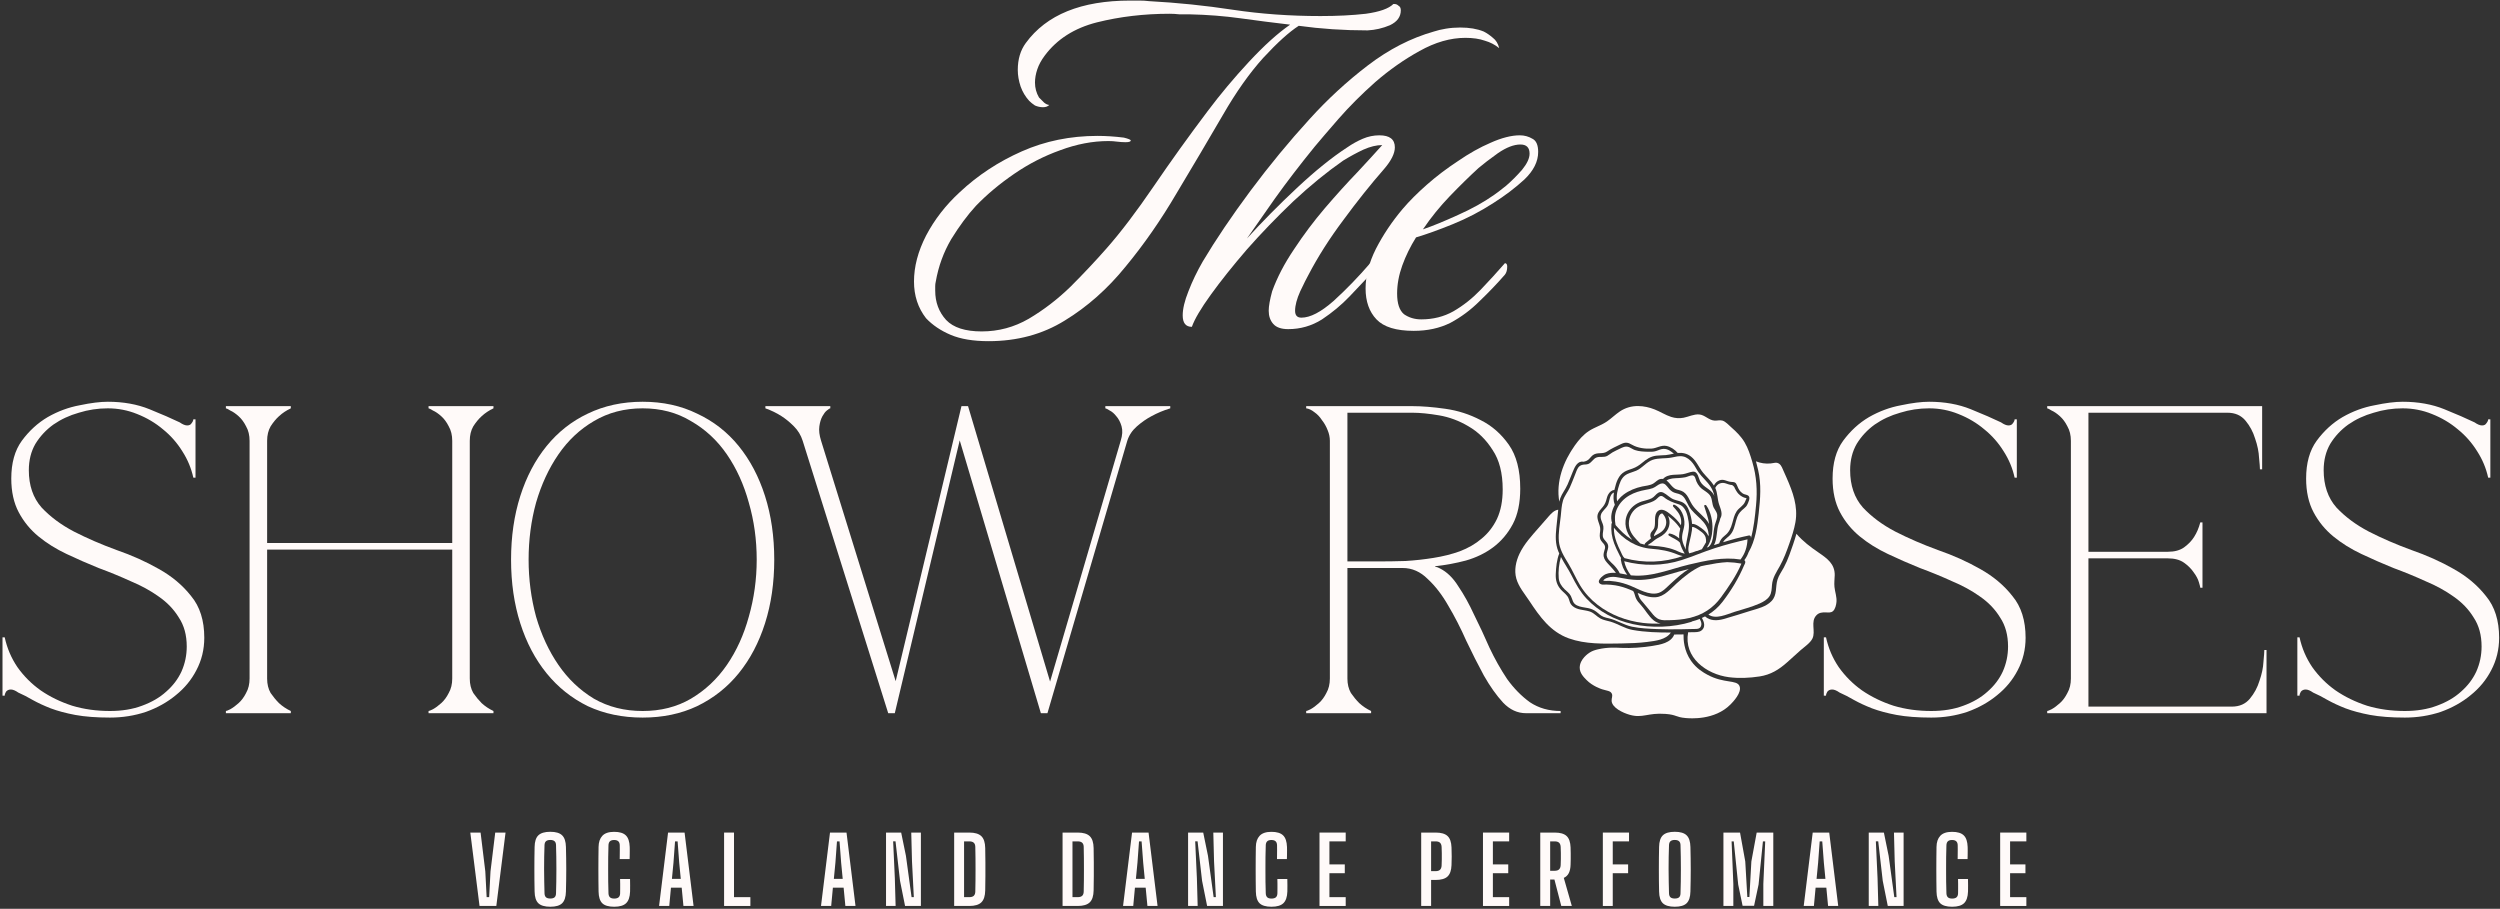 <?xml version="1.0" encoding="UTF-8"?> <svg xmlns="http://www.w3.org/2000/svg" width="872" height="317" viewBox="0 0 872 317" fill="none"><rect x="0" y="0" width="872" height="317" fill="#333333" stroke="none"/> <path d="M167.261 316L164.045 290.4H167.629L169.277 303.952L169.741 312.928H170.621L171.085 303.952L172.733 290.4H176.333L173.117 316H167.261Z" fill="#FFFAF9"></path> <path d="M191.942 316.272C190.022 316.272 188.635 315.867 187.782 315.056C186.939 314.235 186.502 312.875 186.47 310.976C186.438 309.696 186.416 308.405 186.406 307.104C186.395 305.803 186.39 304.501 186.39 303.2C186.39 301.888 186.395 300.587 186.406 299.296C186.416 297.995 186.438 296.699 186.47 295.408C186.502 293.52 186.939 292.171 187.782 291.36C188.635 290.539 190.022 290.128 191.942 290.128C193.862 290.128 195.238 290.539 196.07 291.36C196.912 292.171 197.355 293.52 197.398 295.408C197.44 296.709 197.467 298.011 197.478 299.312C197.499 300.613 197.51 301.915 197.51 303.216C197.51 304.517 197.499 305.819 197.478 307.12C197.467 308.411 197.44 309.696 197.398 310.976C197.355 312.875 196.912 314.235 196.07 315.056C195.238 315.867 193.862 316.272 191.942 316.272ZM191.942 313.408C192.624 313.408 193.126 313.264 193.446 312.976C193.766 312.677 193.931 312.213 193.942 311.584C193.995 310.261 194.027 308.891 194.038 307.472C194.059 306.043 194.07 304.603 194.07 303.152C194.07 301.701 194.059 300.272 194.038 298.864C194.016 297.456 193.984 296.101 193.942 294.8C193.931 294.171 193.76 293.712 193.43 293.424C193.11 293.125 192.614 292.976 191.942 292.976C191.27 292.976 190.768 293.125 190.438 293.424C190.118 293.712 189.947 294.171 189.926 294.8C189.883 296.101 189.846 297.456 189.814 298.864C189.792 300.272 189.782 301.701 189.782 303.152C189.792 304.603 189.808 306.043 189.83 307.472C189.851 308.891 189.883 310.261 189.926 311.584C189.947 312.213 190.118 312.677 190.438 312.976C190.768 313.264 191.27 313.408 191.942 313.408Z" fill="#FFFAF9"></path> <path d="M214.221 316.272C212.28 316.272 210.893 315.861 210.061 315.04C209.24 314.219 208.813 312.859 208.781 310.96C208.76 309.765 208.744 308.512 208.733 307.2C208.723 305.888 208.717 304.555 208.717 303.2C208.717 301.845 208.723 300.512 208.733 299.2C208.744 297.877 208.76 296.613 208.781 295.408C208.803 293.744 209.24 292.453 210.093 291.536C210.947 290.608 212.317 290.144 214.205 290.144C216.083 290.144 217.443 290.555 218.285 291.376C219.128 292.187 219.581 293.541 219.645 295.44C219.656 295.813 219.661 296.261 219.661 296.784C219.661 297.296 219.656 297.808 219.645 298.32C219.635 298.821 219.624 299.264 219.613 299.648H216.157C216.168 299.179 216.173 298.661 216.173 298.096C216.184 297.531 216.189 296.965 216.189 296.4C216.189 295.824 216.184 295.301 216.173 294.832C216.163 294.203 215.992 293.739 215.661 293.44C215.341 293.141 214.856 292.992 214.205 292.992C213.555 292.992 213.069 293.141 212.749 293.44C212.429 293.739 212.259 294.203 212.237 294.832C212.195 296.187 212.163 297.568 212.141 298.976C212.131 300.373 212.125 301.781 212.125 303.2C212.125 304.619 212.131 306.032 212.141 307.44C212.163 308.848 212.195 310.224 212.237 311.568C212.259 312.197 212.429 312.667 212.749 312.976C213.08 313.275 213.571 313.424 214.221 313.424C214.915 313.424 215.432 313.275 215.773 312.976C216.115 312.667 216.291 312.197 216.301 311.568C216.312 311.088 216.317 310.555 216.317 309.968C216.328 309.371 216.328 308.779 216.317 308.192C216.307 307.605 216.296 307.072 216.285 306.592H219.757C219.779 307.296 219.789 308.027 219.789 308.784C219.8 309.531 219.795 310.256 219.773 310.96C219.709 312.859 219.245 314.219 218.381 315.04C217.528 315.861 216.141 316.272 214.221 316.272Z" fill="#FFFAF9"></path> <path d="M229.886 316L233.022 290.4H238.782L241.918 316H238.382L237.774 309.616H234.03L233.438 316H229.886ZM234.366 306.544H237.454L236.91 300.912L236.35 293.472H235.454L234.91 300.912L234.366 306.544Z" fill="#FFFAF9"></path> <path d="M252.564 316V290.4H256.02V312.928H261.732V316H252.564Z" fill="#FFFAF9"></path> <path d="M286.368 316L289.504 290.4H295.264L298.4 316H294.864L294.256 309.616H290.512L289.92 316H286.368ZM290.848 306.544H293.936L293.392 300.912L292.832 293.472H291.936L291.392 300.912L290.848 306.544Z" fill="#FFFAF9"></path> <path d="M309.047 316V290.4H314.327L315.991 298.528L317.959 312.928H318.743L318.103 300.416L317.847 290.4H321.207V316H315.687L313.927 307.216L312.359 293.456H311.527L312.119 306.304L312.391 316H309.047Z" fill="#FFFAF9"></path> <path d="M332.812 316V290.4H338.108C340.038 290.4 341.436 290.821 342.3 291.664C343.164 292.496 343.612 293.877 343.644 295.808C343.676 297.568 343.697 299.237 343.708 300.816C343.718 302.395 343.718 303.979 343.708 305.568C343.697 307.147 343.676 308.816 343.644 310.576C343.612 312.507 343.164 313.893 342.3 314.736C341.436 315.579 340.033 316 338.092 316H332.812ZM336.268 312.928H338.092C338.796 312.928 339.318 312.768 339.66 312.448C340.001 312.117 340.177 311.621 340.188 310.96C340.22 309.659 340.241 308.363 340.252 307.072C340.262 305.771 340.268 304.475 340.268 303.184C340.268 301.893 340.262 300.603 340.252 299.312C340.241 298.011 340.22 296.709 340.188 295.408C340.177 294.757 340.001 294.272 339.66 293.952C339.318 293.632 338.801 293.472 338.108 293.472H336.268V312.928Z" fill="#FFFAF9"></path> <path d="M370.623 316V290.4H375.919C377.85 290.4 379.247 290.821 380.111 291.664C380.975 292.496 381.423 293.877 381.455 295.808C381.487 297.568 381.508 299.237 381.519 300.816C381.53 302.395 381.53 303.979 381.519 305.568C381.508 307.147 381.487 308.816 381.455 310.576C381.423 312.507 380.975 313.893 380.111 314.736C379.247 315.579 377.844 316 375.903 316H370.623ZM374.079 312.928H375.903C376.607 312.928 377.13 312.768 377.471 312.448C377.812 312.117 377.988 311.621 377.999 310.96C378.031 309.659 378.052 308.363 378.063 307.072C378.074 305.771 378.079 304.475 378.079 303.184C378.079 301.893 378.074 300.603 378.063 299.312C378.052 298.011 378.031 296.709 377.999 295.408C377.988 294.757 377.812 294.272 377.471 293.952C377.13 293.632 376.612 293.472 375.919 293.472H374.079V312.928Z" fill="#FFFAF9"></path> <path d="M391.724 316L394.86 290.4H400.62L403.756 316H400.22L399.612 309.616H395.868L395.276 316H391.724ZM396.204 306.544H399.292L398.748 300.912L398.188 293.472H397.292L396.748 300.912L396.204 306.544Z" fill="#FFFAF9"></path> <path d="M414.403 316V290.4H419.683L421.347 298.528L423.315 312.928H424.099L423.459 300.416L423.203 290.4H426.563V316H421.043L419.283 307.216L417.715 293.456H416.883L417.475 306.304L417.747 316H414.403Z" fill="#FFFAF9"></path> <path d="M443.48 316.272C441.539 316.272 440.152 315.861 439.32 315.04C438.499 314.219 438.072 312.859 438.04 310.96C438.019 309.765 438.003 308.512 437.992 307.2C437.981 305.888 437.976 304.555 437.976 303.2C437.976 301.845 437.981 300.512 437.992 299.2C438.003 297.877 438.019 296.613 438.04 295.408C438.061 293.744 438.499 292.453 439.352 291.536C440.205 290.608 441.576 290.144 443.464 290.144C445.341 290.144 446.701 290.555 447.544 291.376C448.387 292.187 448.84 293.541 448.904 295.44C448.915 295.813 448.92 296.261 448.92 296.784C448.92 297.296 448.915 297.808 448.904 298.32C448.893 298.821 448.883 299.264 448.872 299.648H445.416C445.427 299.179 445.432 298.661 445.432 298.096C445.443 297.531 445.448 296.965 445.448 296.4C445.448 295.824 445.443 295.301 445.432 294.832C445.421 294.203 445.251 293.739 444.92 293.44C444.6 293.141 444.115 292.992 443.464 292.992C442.813 292.992 442.328 293.141 442.008 293.44C441.688 293.739 441.517 294.203 441.496 294.832C441.453 296.187 441.421 297.568 441.4 298.976C441.389 300.373 441.384 301.781 441.384 303.2C441.384 304.619 441.389 306.032 441.4 307.44C441.421 308.848 441.453 310.224 441.496 311.568C441.517 312.197 441.688 312.667 442.008 312.976C442.339 313.275 442.829 313.424 443.48 313.424C444.173 313.424 444.691 313.275 445.032 312.976C445.373 312.667 445.549 312.197 445.56 311.568C445.571 311.088 445.576 310.555 445.576 309.968C445.587 309.371 445.587 308.779 445.576 308.192C445.565 307.605 445.555 307.072 445.544 306.592H449.016C449.037 307.296 449.048 308.027 449.048 308.784C449.059 309.531 449.053 310.256 449.032 310.96C448.968 312.859 448.504 314.219 447.64 315.04C446.787 315.861 445.4 316.272 443.48 316.272Z" fill="#FFFAF9"></path> <path d="M460.245 316V290.4H469.381V293.472H463.701V301.504H469.061V304.576H463.701V312.928H469.381V316H460.245Z" fill="#FFFAF9"></path> <path d="M495.713 316V290.4H500.753C502.662 290.4 504.044 290.8 504.897 291.6C505.761 292.4 506.225 293.728 506.289 295.584C506.332 296.747 506.353 297.803 506.353 298.752C506.353 299.701 506.332 300.699 506.289 301.744C506.225 303.589 505.761 304.917 504.897 305.728C504.044 306.528 502.657 306.928 500.737 306.928H499.169V316H495.713ZM499.169 303.856H500.737C501.43 303.856 501.942 303.696 502.273 303.376C502.614 303.045 502.801 302.56 502.833 301.92C502.865 301.237 502.886 300.523 502.897 299.776C502.908 299.029 502.908 298.288 502.897 297.552C502.886 296.805 502.865 296.091 502.833 295.408C502.801 294.757 502.62 294.272 502.289 293.952C501.958 293.632 501.446 293.472 500.753 293.472H499.169V303.856Z" fill="#FFFAF9"></path> <path d="M517.259 316V290.4H526.395V293.472H520.715V301.504H526.075V304.576H520.715V312.928H526.395V316H517.259Z" fill="#FFFAF9"></path> <path d="M537.243 316V290.4H542.283C544.192 290.4 545.574 290.8 546.427 291.6C547.291 292.4 547.755 293.728 547.819 295.584C547.851 296.363 547.867 297.077 547.867 297.728C547.878 298.368 547.878 299.003 547.867 299.632C547.867 300.251 547.851 300.907 547.819 301.6C547.787 302.805 547.579 303.787 547.195 304.544C546.822 305.291 546.24 305.845 545.451 306.208L548.251 316H544.571L542.187 306.784H540.699V316H537.243ZM540.699 303.728H542.267C542.96 303.728 543.472 303.568 543.803 303.248C544.144 302.917 544.331 302.427 544.363 301.776C544.395 301.093 544.416 300.395 544.427 299.68C544.438 298.955 544.438 298.235 544.427 297.52C544.416 296.795 544.395 296.091 544.363 295.408C544.331 294.757 544.15 294.272 543.819 293.952C543.488 293.632 542.976 293.472 542.283 293.472H540.699V303.728Z" fill="#FFFAF9"></path> <path d="M559.07 316V290.4H568.206V293.472H562.526V301.504H567.886V304.576H562.526V316H559.07Z" fill="#FFFAF9"></path> <path d="M584.164 316.272C582.244 316.272 580.858 315.867 580.004 315.056C579.162 314.235 578.724 312.875 578.692 310.976C578.66 309.696 578.639 308.405 578.628 307.104C578.618 305.803 578.612 304.501 578.612 303.2C578.612 301.888 578.618 300.587 578.628 299.296C578.639 297.995 578.66 296.699 578.692 295.408C578.724 293.52 579.162 292.171 580.004 291.36C580.858 290.539 582.244 290.128 584.164 290.128C586.084 290.128 587.46 290.539 588.292 291.36C589.135 292.171 589.578 293.52 589.62 295.408C589.663 296.709 589.69 298.011 589.7 299.312C589.722 300.613 589.732 301.915 589.732 303.216C589.732 304.517 589.722 305.819 589.7 307.12C589.69 308.411 589.663 309.696 589.62 310.976C589.578 312.875 589.135 314.235 588.292 315.056C587.46 315.867 586.084 316.272 584.164 316.272ZM584.164 313.408C584.847 313.408 585.348 313.264 585.668 312.976C585.988 312.677 586.154 312.213 586.164 311.584C586.218 310.261 586.25 308.891 586.26 307.472C586.282 306.043 586.292 304.603 586.292 303.152C586.292 301.701 586.282 300.272 586.26 298.864C586.239 297.456 586.207 296.101 586.164 294.8C586.154 294.171 585.983 293.712 585.652 293.424C585.332 293.125 584.836 292.976 584.164 292.976C583.492 292.976 582.991 293.125 582.66 293.424C582.34 293.712 582.17 294.171 582.148 294.8C582.106 296.101 582.068 297.456 582.036 298.864C582.015 300.272 582.004 301.701 582.004 303.152C582.015 304.603 582.031 306.043 582.052 307.472C582.074 308.891 582.106 310.261 582.148 311.584C582.17 312.213 582.34 312.677 582.66 312.976C582.991 313.264 583.492 313.408 584.164 313.408Z" fill="#FFFAF9"></path> <path d="M601.132 316V290.4H606.924L608.748 300.48L609.468 312.88H610.188L610.876 300.48L612.732 290.4H618.524V316H615.052V308.336L615.708 293.472H614.908L613.388 308.544L611.82 315.952H607.82L606.284 308.544L604.732 293.472H603.98L604.588 308.336V316H601.132Z" fill="#FFFAF9"></path> <path d="M629.139 316L632.275 290.4H638.035L641.171 316H637.635L637.027 309.616H633.283L632.691 316H629.139ZM633.619 306.544H636.707L636.163 300.912L635.603 293.472H634.707L634.163 300.912L633.619 306.544Z" fill="#FFFAF9"></path> <path d="M651.818 316V290.4H657.098L658.762 298.528L660.73 312.928H661.514L660.874 300.416L660.618 290.4H663.978V316H658.458L656.698 307.216L655.13 293.456H654.298L654.89 306.304L655.162 316H651.818Z" fill="#FFFAF9"></path> <path d="M680.895 316.272C678.954 316.272 677.567 315.861 676.735 315.04C675.914 314.219 675.487 312.859 675.455 310.96C675.434 309.765 675.418 308.512 675.407 307.2C675.396 305.888 675.391 304.555 675.391 303.2C675.391 301.845 675.396 300.512 675.407 299.2C675.418 297.877 675.434 296.613 675.455 295.408C675.476 293.744 675.914 292.453 676.767 291.536C677.62 290.608 678.991 290.144 680.879 290.144C682.756 290.144 684.116 290.555 684.959 291.376C685.802 292.187 686.255 293.541 686.319 295.44C686.33 295.813 686.335 296.261 686.335 296.784C686.335 297.296 686.33 297.808 686.319 298.32C686.308 298.821 686.298 299.264 686.287 299.648H682.831C682.842 299.179 682.847 298.661 682.847 298.096C682.858 297.531 682.863 296.965 682.863 296.4C682.863 295.824 682.858 295.301 682.847 294.832C682.836 294.203 682.666 293.739 682.335 293.44C682.015 293.141 681.53 292.992 680.879 292.992C680.228 292.992 679.743 293.141 679.423 293.44C679.103 293.739 678.932 294.203 678.911 294.832C678.868 296.187 678.836 297.568 678.815 298.976C678.804 300.373 678.799 301.781 678.799 303.2C678.799 304.619 678.804 306.032 678.815 307.44C678.836 308.848 678.868 310.224 678.911 311.568C678.932 312.197 679.103 312.667 679.423 312.976C679.754 313.275 680.244 313.424 680.895 313.424C681.588 313.424 682.106 313.275 682.447 312.976C682.788 312.667 682.964 312.197 682.975 311.568C682.986 311.088 682.991 310.555 682.991 309.968C683.002 309.371 683.002 308.779 682.991 308.192C682.98 307.605 682.97 307.072 682.959 306.592H686.431C686.452 307.296 686.463 308.027 686.463 308.784C686.474 309.531 686.468 310.256 686.447 310.96C686.383 312.859 685.919 314.219 685.055 315.04C684.202 315.861 682.815 316.272 680.895 316.272Z" fill="#FFFAF9"></path> <path d="M697.66 316V290.4H706.796V293.472H701.116V301.504H706.476V304.576H701.116V312.928H706.796V316H697.66Z" fill="#FFFAF9"></path> <path d="M344.801 119C339.467 119 335.067 118.267 331.601 116.8C328.134 115.334 325.267 113.4 323.001 111C320.201 107.4 318.801 103.134 318.801 98.2C318.801 93 320.201 87.667 323.001 82.2C325.934 76.6 329.867 71.534 334.801 67C341.067 61.133 348.267 56.4 356.401 52.8C364.534 49.2 373.334 47.4 382.801 47.4C385.734 47.4 388.801 47.6 392.001 48C393.601 48.4 394.401 48.733 394.401 49C394.401 49.4 393.801 49.6 392.601 49.6C391.667 49.6 390.667 49.533 389.601 49.4C388.667 49.267 387.667 49.2 386.601 49.2C381.134 49.2 375.534 50.267 369.801 52.4C364.201 54.4 358.867 57.133 353.801 60.6C348.734 64.067 344.267 67.8 340.401 71.8C337.467 75 334.601 78.867 331.801 83.4C329.134 87.933 327.334 92.867 326.401 98.2C326.267 98.734 326.201 99.267 326.201 99.8C326.201 100.334 326.201 100.867 326.201 101.4C326.201 105.4 327.467 108.8 330.001 111.6C332.534 114.267 336.667 115.6 342.401 115.6C348.267 115.6 353.734 114.134 358.801 111.2C364.001 108.134 368.867 104.4 373.401 100C377.934 95.467 382.134 91 386.001 86.6C390.934 81 396.401 73.8 402.401 65C408.401 56.2 414.667 47.467 421.201 38.8C425.601 32.934 430.401 27.2 435.601 21.6C440.934 15.867 445.734 11.534 450.001 8.6C444.267 7.934 438.534 7.2 432.801 6.4C427.067 5.6 421.134 5.134 415.001 5C413.801 5 412.601 5 411.401 5C410.201 4.867 409.067 4.8 408.001 4.8C399.067 4.8 390.601 5.8 382.601 7.8C374.734 9.8 368.667 13.667 364.401 19.4C363.201 21 362.334 22.6 361.801 24.2C361.267 25.8 361.001 27.334 361.001 28.8C361.001 30.667 361.467 32.4 362.401 34C362.934 34.533 363.534 35.133 364.201 35.8C364.867 36.334 365.467 36.6 366.001 36.6C365.467 37.133 364.734 37.4 363.801 37.4C362.867 37.4 361.934 37.2 361.001 36.8C360.201 36.267 359.534 35.733 359.001 35.2C357.667 33.733 356.667 32.067 356.001 30.2C355.334 28.2 355.001 26.267 355.001 24.4C355.001 20.667 355.934 17.534 357.801 15C365.001 5.134 377.134 0.2 394.201 0.2C395.267 0.2 396.334 0.2 397.401 0.2C398.601 0.2 399.734 0.267 400.801 0.4C410.667 0.934 420.401 1.934 430.001 3.4C439.734 4.867 449.934 5.6 460.601 5.6C466.467 5.6 471.734 5.334 476.401 4.8C481.201 4.134 484.401 3 486.001 1.4H486.401C486.934 1.4 487.401 1.6 487.801 2C488.334 2.267 488.601 2.8 488.601 3.6C488.601 5.867 487.334 7.6 484.801 8.8C482.267 9.867 479.667 10.467 477.001 10.6C472.867 10.6 468.801 10.467 464.801 10.2C460.801 9.934 456.867 9.534 453.001 9C449.667 11.133 445.534 14.867 440.601 20.2C435.801 25.534 431.134 32.133 426.601 40C421.401 48.934 416.001 58.067 410.401 67.4C404.934 76.734 399.001 85.267 392.601 93C386.334 100.734 379.267 107 371.401 111.8C363.667 116.6 354.801 119 344.801 119Z" fill="#FFFAF9"></path> <path d="M449.326 114.8C446.926 114.8 445.192 114.2 444.126 113C443.059 111.8 442.526 110.267 442.526 108.4C442.526 106.8 442.926 104.534 443.726 101.6C445.459 96.8 447.992 91.933 451.326 87C454.659 81.933 458.259 77.133 462.126 72.6C466.126 67.933 469.926 63.733 473.526 60C477.126 56.133 479.992 53 482.126 50.6C480.126 50.6 477.926 51.133 475.526 52.2C473.259 53.267 470.926 54.533 468.526 56C462.792 60 456.992 64.734 451.126 70.2C445.392 75.667 439.992 81.267 434.926 87C429.992 92.734 425.792 98 422.326 102.8C418.859 107.6 416.659 111.334 415.726 114C413.592 114 412.526 112.667 412.526 110C412.526 107.734 413.192 104.934 414.526 101.6C415.859 98.133 417.526 94.667 419.526 91.2C424.059 83.6 429.592 75.4 436.126 66.6C442.792 57.667 449.659 49.334 456.726 41.6C462.992 34.667 469.792 28.4 477.126 22.8C484.459 17.2 492.126 13.267 500.126 11C501.326 10.6 502.726 10.267 504.326 10C505.926 9.734 507.592 9.6 509.326 9.6C512.526 9.6 515.259 10.067 517.526 11C518.592 11.534 519.659 12.267 520.726 13.2C521.792 14 522.526 15.2 522.926 16.8C521.459 15.6 519.792 14.733 517.926 14.2C516.059 13.534 513.792 13.2 511.126 13.2C505.926 13.2 500.592 14.733 495.126 17.8C489.792 20.733 484.659 24.334 479.726 28.6C474.926 32.867 470.659 37.133 466.926 41.4C463.326 45.533 460.526 48.8 458.526 51.2C453.326 57.6 448.726 63.6 444.726 69.2C440.859 74.667 437.592 79.334 434.926 83.2C440.259 77.334 446.059 71.467 452.326 65.6C458.726 59.6 464.592 54.867 469.926 51.4C471.659 50.2 473.459 49.2 475.326 48.4C477.192 47.6 479.126 47.2 481.126 47.2C484.726 47.2 486.526 48.6 486.526 51.4C486.526 53.533 485.259 56.067 482.726 59C478.059 64.334 473.326 70.267 468.526 76.8C463.726 83.2 459.659 89.6 456.326 96C455.792 96.933 454.859 98.8 453.526 101.6C452.326 104.267 451.726 106.534 451.726 108.4C451.726 110 452.459 110.8 453.926 110.8C456.992 110.8 460.726 108.867 465.126 105C469.526 101 473.792 96.6 477.926 91.8C478.459 91.8 478.726 92.2 478.726 93C478.726 94.2 478.459 95.133 477.926 95.8C476.059 97.8 473.659 100.334 470.726 103.4C467.926 106.334 464.726 109 461.126 111.4C457.526 113.667 453.592 114.8 449.326 114.8Z" fill="#FFFAF9"></path> <path d="M493.115 115.4C486.982 115.4 482.648 114.067 480.115 111.4C477.582 108.734 476.315 105.134 476.315 100.6C476.315 96.2 477.515 91.6 479.915 86.8C482.448 81.867 485.582 77.2 489.315 72.8C491.582 70.133 494.382 67.334 497.715 64.4C501.048 61.467 504.648 58.733 508.515 56.2C512.382 53.533 516.182 51.4 519.915 49.8C523.782 48.067 527.182 47.2 530.115 47.2C531.715 47.2 533.182 47.6 534.515 48.4C535.848 49.067 536.515 50.6 536.515 53C536.515 56.334 534.915 59.533 531.715 62.6C528.515 65.534 524.915 68.267 520.915 70.8C516.382 73.734 511.648 76.2 506.715 78.2C501.782 80.2 497.515 81.734 493.915 82.8C491.915 86 490.315 89.267 489.115 92.6C487.915 95.933 487.315 99.2 487.315 102.4C487.315 105.867 488.115 108.267 489.715 109.6C491.448 110.8 493.448 111.4 495.715 111.4C499.848 111.4 503.582 110.467 506.915 108.6C510.382 106.6 513.582 104.067 516.515 101C519.448 97.933 522.248 94.867 524.915 91.8C525.448 91.8 525.715 92.2 525.715 93C525.715 94.2 525.448 95.133 524.915 95.8C522.248 98.867 519.315 101.934 516.115 105C513.048 108.067 509.648 110.6 505.915 112.6C502.182 114.467 497.915 115.4 493.115 115.4ZM496.315 80C499.782 78.8 503.848 77.133 508.515 75C513.315 72.867 517.515 70.534 521.115 68C521.915 67.467 523.315 66.4 525.315 64.8C527.315 63.067 529.182 61.2 530.915 59.2C532.648 57.067 533.515 55.2 533.515 53.6C533.515 51.467 532.448 50.4 530.315 50.4C528.048 50.4 525.448 51.4 522.515 53.4C519.715 55.4 517.448 57.133 515.715 58.6C512.515 61.533 509.182 64.8 505.715 68.4C502.248 72 499.115 75.867 496.315 80Z" fill="#FFFAF9"></path> <path d="M38.36 247.997C42.542 247.997 46.265 247.385 49.529 246.161C52.895 244.937 55.7 243.305 57.944 241.265C60.29 239.225 62.075 236.879 63.299 234.227C64.523 231.473 65.135 228.566 65.135 225.506C65.135 221.528 64.217 218.162 62.381 215.408C60.647 212.552 58.301 210.104 55.343 208.064C52.487 206.024 49.223 204.239 45.551 202.709C41.981 201.077 38.258 199.547 34.382 198.119C30.608 196.589 26.885 194.957 23.213 193.223C19.541 191.489 16.277 189.449 13.421 187.103C10.565 184.757 8.27 181.952 6.536 178.688C4.802 175.424 3.935 171.497 3.935 166.907C3.935 161.501 5.159 157.115 7.607 153.749C10.157 150.281 13.166 147.527 16.634 145.487C20.204 143.447 23.927 142.07 27.803 141.356C31.679 140.54 34.943 140.132 37.595 140.132C43.001 140.132 47.846 140.999 52.13 142.733C56.414 144.467 59.933 145.997 62.687 147.323C63.707 148.037 64.574 148.394 65.288 148.394C66.002 148.394 66.512 148.139 66.818 147.629C67.226 147.119 67.43 146.66 67.43 146.252H68.195V166.601H67.43C66.716 163.337 65.441 160.277 63.605 157.421C61.769 154.463 59.525 151.913 56.873 149.771C54.221 147.527 51.212 145.742 47.846 144.416C44.582 143.09 41.165 142.427 37.595 142.427C34.127 142.427 30.761 142.937 27.497 143.957C24.233 144.875 21.275 146.252 18.623 148.088C16.073 149.924 13.982 152.168 12.35 154.82C10.82 157.472 10.055 160.532 10.055 164C10.055 169.304 11.534 173.639 14.492 177.005C17.552 180.269 21.326 183.074 25.814 185.42C30.404 187.766 35.351 189.908 40.655 191.846C45.959 193.682 50.855 195.875 55.343 198.425C59.933 200.975 63.707 204.137 66.665 207.911C69.725 211.583 71.255 216.428 71.255 222.446C71.255 226.526 70.337 230.3 68.501 233.768C66.767 237.134 64.37 240.041 61.31 242.489C58.352 244.937 54.884 246.875 50.906 248.303C46.928 249.629 42.746 250.292 38.36 250.292C33.668 250.292 29.639 249.986 26.273 249.374C23.009 248.762 20.153 247.997 17.705 247.079C15.359 246.161 13.268 245.192 11.432 244.172C9.698 243.152 8.015 242.285 6.383 241.571C5.363 240.857 4.496 240.5 3.782 240.5C3.068 240.5 2.507 240.755 2.099 241.265C1.793 241.775 1.64 242.234 1.64 242.642H0.875V222.293H1.64C2.456 226.067 3.935 229.535 6.077 232.697C8.321 235.859 11.024 238.562 14.186 240.806C17.45 243.05 21.122 244.835 25.202 246.161C29.282 247.385 33.668 247.997 38.36 247.997Z" fill="#FFFAF9"></path> <path d="M87.053 153.749C87.053 151.811 86.645 150.128 85.829 148.7C85.115 147.272 84.248 146.099 83.228 145.181C82.208 144.263 81.239 143.6 80.321 143.192C79.505 142.682 78.995 142.427 78.791 142.427V141.662H101.435V142.427C99.905 143.141 98.528 144.059 97.304 145.181C96.284 146.099 95.315 147.272 94.397 148.7C93.581 150.128 93.173 151.811 93.173 153.749V189.398H157.739V153.749C157.739 151.811 157.331 150.128 156.515 148.7C155.801 147.272 154.934 146.099 153.914 145.181C152.894 144.263 151.925 143.6 151.007 143.192C150.191 142.682 149.681 142.427 149.477 142.427V141.662H172.121V142.427C170.591 143.141 169.214 144.059 167.99 145.181C166.97 146.099 166.001 147.272 165.083 148.7C164.267 150.128 163.859 151.811 163.859 153.749V236.675C163.859 238.613 164.267 240.296 165.083 241.724C166.001 243.05 166.97 244.223 167.99 245.243C169.214 246.365 170.591 247.283 172.121 247.997V248.762H149.477V247.997C149.681 247.997 150.191 247.793 151.007 247.385C151.925 246.875 152.894 246.161 153.914 245.243C154.934 244.325 155.801 243.152 156.515 241.724C157.331 240.296 157.739 238.613 157.739 236.675V191.693H93.173V236.675C93.173 238.613 93.581 240.296 94.397 241.724C95.315 243.05 96.284 244.223 97.304 245.243C98.528 246.365 99.905 247.283 101.435 247.997V248.762H78.791V247.997C78.995 247.997 79.505 247.793 80.321 247.385C81.239 246.875 82.208 246.161 83.228 245.243C84.248 244.325 85.115 243.152 85.829 241.724C86.645 240.296 87.053 238.613 87.053 236.675V153.749Z" fill="#FFFAF9"></path> <path d="M224.159 140.132C231.197 140.132 237.521 141.509 243.131 144.263C248.843 146.915 253.688 150.689 257.666 155.585C261.644 160.481 264.704 166.295 266.846 173.027C268.988 179.759 270.059 187.154 270.059 195.212C270.059 203.27 268.988 210.665 266.846 217.397C264.704 224.129 261.644 229.943 257.666 234.839C253.688 239.735 248.843 243.56 243.131 246.314C237.521 248.966 231.197 250.292 224.159 250.292C217.121 250.292 210.746 248.966 205.034 246.314C199.424 243.56 194.63 239.735 190.652 234.839C186.674 229.943 183.614 224.129 181.472 217.397C179.33 210.665 178.259 203.27 178.259 195.212C178.259 187.154 179.33 179.759 181.472 173.027C183.614 166.295 186.674 160.481 190.652 155.585C194.63 150.689 199.424 146.915 205.034 144.263C210.746 141.509 217.121 140.132 224.159 140.132ZM224.159 247.997C230.483 247.997 236.093 246.569 240.989 243.713C245.987 240.755 250.169 236.828 253.535 231.932C256.901 227.036 259.451 221.426 261.185 215.102C263.021 208.676 263.939 202.046 263.939 195.212C263.939 188.276 263.021 181.646 261.185 175.322C259.451 168.998 256.901 163.388 253.535 158.492C250.169 153.596 245.987 149.72 240.989 146.864C236.093 143.906 230.483 142.427 224.159 142.427C217.835 142.427 212.174 143.906 207.176 146.864C202.28 149.72 198.149 153.596 194.783 158.492C191.417 163.388 188.816 168.998 186.98 175.322C185.246 181.646 184.379 188.276 184.379 195.212C184.379 202.046 185.246 208.676 186.98 215.102C188.816 221.426 191.417 227.036 194.783 231.932C198.149 236.828 202.28 240.755 207.176 243.713C212.174 246.569 217.835 247.997 224.159 247.997Z" fill="#FFFAF9"></path> <path d="M309.809 248.762L279.974 153.749C279.362 151.811 278.342 150.128 276.914 148.7C275.486 147.272 274.058 146.099 272.63 145.181C270.896 144.059 269.009 143.141 266.969 142.427V141.662H289.613V142.427C289.409 142.427 289.001 142.682 288.389 143.192C287.879 143.6 287.369 144.263 286.859 145.181C286.349 146.099 285.992 147.272 285.788 148.7C285.584 150.128 285.788 151.811 286.4 153.749L312.41 237.593L335.36 141.662H337.655L366.266 237.746L390.9 153.749C391.512 151.811 391.613 150.128 391.205 148.7C390.797 147.272 390.185 146.099 389.369 145.181C388.655 144.263 387.89 143.6 387.074 143.192C386.258 142.682 385.748 142.427 385.544 142.427V141.662H408.188V142.427C405.842 143.141 403.649 144.059 401.609 145.181C399.875 146.099 398.192 147.272 396.56 148.7C394.928 150.128 393.806 151.811 393.194 153.749L365.348 248.762H363.053L334.748 153.596L312.104 248.762H309.809Z" fill="#FFFAF9"></path> <path d="M469.978 195.824H480.994C483.952 195.824 487.063 195.773 490.327 195.671C493.591 195.467 496.804 195.11 499.966 194.6C503.23 194.09 506.29 193.325 509.146 192.305C512.104 191.183 514.654 189.704 516.796 187.868C519.04 186.032 520.825 183.737 522.151 180.983C523.477 178.127 524.14 174.71 524.14 170.732C524.14 165.02 522.967 160.43 520.621 156.962C518.377 153.392 515.572 150.638 512.206 148.7C508.942 146.762 505.525 145.487 501.955 144.875C498.385 144.263 495.274 143.957 492.622 143.957H469.978V195.824ZM502.261 198.272C504.709 199.496 506.851 201.587 508.687 204.545C510.625 207.401 512.461 210.716 514.195 214.49C516.031 218.162 517.816 221.987 519.55 225.965C521.386 229.841 523.426 233.462 525.67 236.828C528.016 240.092 530.668 242.795 533.626 244.937C536.686 246.977 540.256 247.997 544.336 247.997V248.762H532.249C529.291 248.762 526.639 247.538 524.293 245.09C521.947 242.54 519.703 239.378 517.561 235.604C515.521 231.83 513.481 227.801 511.441 223.517C509.503 219.131 507.412 215.051 505.168 211.277C503.026 207.503 500.629 204.392 497.977 201.944C495.427 199.394 492.52 198.119 489.256 198.119H469.978V236.675C469.978 238.613 470.386 240.296 471.202 241.724C472.12 243.05 473.089 244.223 474.109 245.243C475.333 246.365 476.71 247.283 478.24 247.997V248.762H455.596V247.997C455.8 247.997 456.31 247.793 457.126 247.385C458.044 246.875 459.013 246.161 460.033 245.243C461.053 244.325 461.92 243.152 462.634 241.724C463.45 240.296 463.858 238.613 463.858 236.675V153.749C463.858 152.525 463.603 151.301 463.093 150.077C462.583 148.751 461.92 147.578 461.104 146.558C460.39 145.436 459.523 144.518 458.503 143.804C457.483 142.988 456.514 142.529 455.596 142.427V141.662H492.622C495.988 141.662 499.813 141.968 504.097 142.58C508.483 143.192 512.614 144.518 516.49 146.558C520.366 148.496 523.63 151.352 526.282 155.126C528.934 158.9 530.26 164 530.26 170.426C530.26 175.424 529.393 179.555 527.659 182.819C525.925 186.083 523.63 188.786 520.774 190.928C518.02 192.968 514.858 194.498 511.288 195.518C507.82 196.436 504.25 197.099 500.578 197.507V197.66C501.19 197.762 501.751 197.966 502.261 198.272Z" fill="#FFFAF9"></path> <path d="M673.633 247.997C677.815 247.997 681.538 247.385 684.802 246.161C688.168 244.937 690.973 243.305 693.217 241.265C695.563 239.225 697.348 236.879 698.572 234.227C699.796 231.473 700.408 228.566 700.408 225.506C700.408 221.528 699.49 218.162 697.654 215.408C695.92 212.552 693.574 210.104 690.616 208.064C687.76 206.024 684.496 204.239 680.824 202.709C677.254 201.077 673.531 199.547 669.655 198.119C665.881 196.589 662.158 194.957 658.486 193.223C654.814 191.489 651.55 189.449 648.694 187.103C645.838 184.757 643.543 181.952 641.809 178.688C640.075 175.424 639.208 171.497 639.208 166.907C639.208 161.501 640.432 157.115 642.88 153.749C645.43 150.281 648.439 147.527 651.907 145.487C655.477 143.447 659.2 142.07 663.076 141.356C666.952 140.54 670.216 140.132 672.868 140.132C678.274 140.132 683.119 140.999 687.403 142.733C691.687 144.467 695.206 145.997 697.96 147.323C698.98 148.037 699.847 148.394 700.561 148.394C701.275 148.394 701.785 148.139 702.091 147.629C702.499 147.119 702.703 146.66 702.703 146.252H703.468V166.601H702.703C701.989 163.337 700.714 160.277 698.878 157.421C697.042 154.463 694.798 151.913 692.146 149.771C689.494 147.527 686.485 145.742 683.119 144.416C679.855 143.09 676.438 142.427 672.868 142.427C669.4 142.427 666.034 142.937 662.77 143.957C659.506 144.875 656.548 146.252 653.896 148.088C651.346 149.924 649.255 152.168 647.623 154.82C646.093 157.472 645.328 160.532 645.328 164C645.328 169.304 646.807 173.639 649.765 177.005C652.825 180.269 656.599 183.074 661.087 185.42C665.677 187.766 670.624 189.908 675.928 191.846C681.232 193.682 686.128 195.875 690.616 198.425C695.206 200.975 698.98 204.137 701.938 207.911C704.998 211.583 706.528 216.428 706.528 222.446C706.528 226.526 705.61 230.3 703.774 233.768C702.04 237.134 699.643 240.041 696.583 242.489C693.625 244.937 690.157 246.875 686.179 248.303C682.201 249.629 678.019 250.292 673.633 250.292C668.941 250.292 664.912 249.986 661.546 249.374C658.282 248.762 655.426 247.997 652.978 247.079C650.632 246.161 648.541 245.192 646.705 244.172C644.971 243.152 643.288 242.285 641.656 241.571C640.636 240.857 639.769 240.5 639.055 240.5C638.341 240.5 637.78 240.755 637.372 241.265C637.066 241.775 636.913 242.234 636.913 242.642H636.148V222.293H636.913C637.729 226.067 639.208 229.535 641.35 232.697C643.594 235.859 646.297 238.562 649.459 240.806C652.723 243.05 656.395 244.835 660.475 246.161C664.555 247.385 668.941 247.997 673.633 247.997Z" fill="#FFFAF9"></path> <path d="M714.064 248.762V247.997C714.268 247.997 714.778 247.793 715.594 247.385C716.512 246.875 717.481 246.161 718.501 245.243C719.521 244.325 720.388 243.152 721.102 241.724C721.918 240.296 722.326 238.613 722.326 236.675V153.749C722.326 151.811 721.918 150.128 721.102 148.7C720.388 147.272 719.521 146.099 718.501 145.181C717.481 144.263 716.512 143.6 715.594 143.192C714.778 142.682 714.268 142.427 714.064 142.427V141.662H789.034V163.694H788.269C788.269 163.082 788.167 161.756 787.963 159.716C787.861 157.574 787.402 155.33 786.586 152.984C785.872 150.638 784.75 148.547 783.22 146.711C781.69 144.875 779.599 143.957 776.947 143.957H728.446V192.458H756.139C758.485 192.458 760.372 191.948 761.8 190.928C763.33 189.806 764.503 188.582 765.319 187.256C766.237 185.828 766.951 184.145 767.461 182.207H768.226V205.004H767.461C767.461 204.8 767.308 204.188 767.002 203.168C766.696 202.046 766.084 200.873 765.166 199.649C764.35 198.425 763.228 197.303 761.8 196.283C760.372 195.263 758.485 194.753 756.139 194.753H728.446V246.467H778.477C781.129 246.467 783.22 245.549 784.75 243.713C786.28 241.877 787.402 239.786 788.116 237.44C788.932 235.094 789.391 232.901 789.493 230.861C789.697 228.719 789.799 227.342 789.799 226.73H790.564V248.762H714.064Z" fill="#FFFAF9"></path> <path d="M838.801 247.997C842.983 247.997 846.706 247.385 849.97 246.161C853.336 244.937 856.141 243.305 858.385 241.265C860.731 239.225 862.516 236.879 863.74 234.227C864.964 231.473 865.576 228.566 865.576 225.506C865.576 221.528 864.658 218.162 862.822 215.408C861.088 212.552 858.742 210.104 855.784 208.064C852.928 206.024 849.664 204.239 845.992 202.709C842.422 201.077 838.699 199.547 834.823 198.119C831.049 196.589 827.326 194.957 823.654 193.223C819.982 191.489 816.718 189.449 813.862 187.103C811.006 184.757 808.711 181.952 806.977 178.688C805.243 175.424 804.376 171.497 804.376 166.907C804.376 161.501 805.6 157.115 808.048 153.749C810.598 150.281 813.607 147.527 817.075 145.487C820.645 143.447 824.368 142.07 828.244 141.356C832.12 140.54 835.384 140.132 838.036 140.132C843.442 140.132 848.287 140.999 852.571 142.733C856.855 144.467 860.374 145.997 863.128 147.323C864.148 148.037 865.015 148.394 865.729 148.394C866.443 148.394 866.953 148.139 867.259 147.629C867.667 147.119 867.871 146.66 867.871 146.252H868.636V166.601H867.871C867.157 163.337 865.882 160.277 864.046 157.421C862.21 154.463 859.966 151.913 857.314 149.771C854.662 147.527 851.653 145.742 848.287 144.416C845.023 143.09 841.606 142.427 838.036 142.427C834.568 142.427 831.202 142.937 827.938 143.957C824.674 144.875 821.716 146.252 819.064 148.088C816.514 149.924 814.423 152.168 812.791 154.82C811.261 157.472 810.496 160.532 810.496 164C810.496 169.304 811.975 173.639 814.933 177.005C817.993 180.269 821.767 183.074 826.255 185.42C830.845 187.766 835.792 189.908 841.096 191.846C846.4 193.682 851.296 195.875 855.784 198.425C860.374 200.975 864.148 204.137 867.106 207.911C870.166 211.583 871.696 216.428 871.696 222.446C871.696 226.526 870.778 230.3 868.942 233.768C867.208 237.134 864.811 240.041 861.751 242.489C858.793 244.937 855.325 246.875 851.347 248.303C847.369 249.629 843.187 250.292 838.801 250.292C834.109 250.292 830.08 249.986 826.714 249.374C823.45 248.762 820.594 247.997 818.146 247.079C815.8 246.161 813.709 245.192 811.873 244.172C810.139 243.152 808.456 242.285 806.824 241.571C805.804 240.857 804.937 240.5 804.223 240.5C803.509 240.5 802.948 240.755 802.54 241.265C802.234 241.775 802.081 242.234 802.081 242.642H801.316V222.293H802.081C802.897 226.067 804.376 229.535 806.518 232.697C808.762 235.859 811.465 238.562 814.627 240.806C817.891 243.05 821.563 244.835 825.643 246.161C829.723 247.385 834.109 247.997 838.801 247.997Z" fill="#FFFAF9"></path> <g clip-path="url(#clip0_142_301)"> <path d="M576.926 187.031C577.083 186.929 577.247 186.83 577.419 186.744C578.963 185.925 580.412 185.183 580.997 183.386C581.511 181.808 580.943 180.194 579.814 179.08C579.282 179.104 578.819 179.457 578.543 180.361C578.198 181.494 578.474 182.769 578.237 183.921C578.113 184.537 577.904 184.838 577.583 185.349C577.058 186.205 576.901 186.538 576.926 187.031Z" fill="#FFFAF9"></path> <path d="M595.935 190.773C597.101 189.817 597.463 187.995 597.597 186.597C597.754 184.928 597.937 183.489 598.519 181.904C598.886 180.904 599.204 179.946 598.788 178.887C598.528 178.235 598.044 177.675 597.735 177.04C597.148 175.845 597.269 174.455 596.718 173.266C595.987 171.696 593.972 171.081 592.862 169.78C592.382 169.215 591.997 168.597 591.706 167.917C591.411 167.219 591.307 165.898 590.353 165.807C589.653 165.743 588.539 166.341 587.803 166.478C587.061 166.612 586.312 166.694 585.553 166.738C583.933 166.826 582.529 166.808 581.266 167.585C582.536 168.507 583.358 170.331 584.912 170.752C586.093 171.07 586.967 171.224 587.856 172.135C588.697 172.993 589.185 174.104 589.719 175.163C590.962 177.596 593.067 178.999 594.855 180.97C595.346 181.518 595.796 182.12 596.132 182.764C595.882 180.605 595.061 178.678 594.441 176.564C594.307 176.108 594.925 175.969 595.15 176.29C596.795 178.611 597.424 181.901 597.293 184.708C597.199 186.727 596.635 189.229 595.329 190.982C595.53 190.914 595.721 190.849 595.922 190.781L595.935 190.773Z" fill="#FFFAF9"></path> <path d="M589.138 192.888C589.158 192.933 589.167 192.97 589.17 193.004C590.02 192.849 590.851 192.531 591.648 192.216C591.721 192.189 591.798 192.18 591.86 192.195C592.441 191.986 593.032 191.776 593.618 191.571C594.093 190.732 594.627 189.978 595.064 189.148C595.148 187.974 594.986 186.929 593.995 185.978C593.585 185.584 591.26 183.736 590.216 183.78C590.207 184.157 590.193 184.53 590.149 184.9C590.009 186.088 589.702 187.236 589.449 188.401C589.177 189.635 588.557 191.657 589.138 192.888Z" fill="#FFFAF9"></path> <path d="M584.092 191.807C585.152 192.218 586.177 192.815 587.304 193.037C587.418 193.059 587.524 193.068 587.635 193.081C586.891 191.948 586.29 190.633 585.961 189.278C584.909 188.116 583.369 187.696 582.113 186.815C581.723 186.544 582 186.014 582.432 186.088C583.485 186.264 584.765 186.937 585.71 187.795C585.655 187.133 585.66 186.476 585.768 185.834C585.848 185.326 585.963 184.84 586.068 184.371C585.28 183.18 584.356 182.12 583.279 181.181C582.882 180.842 582.344 180.346 581.764 179.918C582.482 181.21 582.544 182.871 581.873 184.329C581.212 185.769 580.053 186.752 578.657 187.448C577.671 187.941 576.9 188.51 576.067 189.233C575.732 189.52 575.054 189.797 574.726 190.176C575.341 190.275 575.968 190.341 576.609 190.384C579.186 190.564 581.666 190.876 584.094 191.816L584.092 191.807Z" fill="#FFFAF9"></path> <path d="M613.454 178.891C612.928 183.612 612.311 188.468 609.898 192.636C609.54 193.634 609.054 194.569 608.401 195.402C608.569 195.465 608.658 195.591 608.677 195.73C608.677 195.73 608.682 195.733 608.688 195.737C608.808 195.969 608.768 196.216 608.681 196.449C608.587 196.693 608.502 196.935 608.358 197.157C606.476 201.652 603.791 206.043 600.841 209.882C599.431 211.714 597.765 213.199 595.882 214.351C598.419 216.177 602.308 214.282 604.931 213.44C607.866 212.504 610.968 211.749 613.786 210.486C615.081 209.904 616.457 209.125 617.233 207.898C617.981 206.718 617.949 205.33 618.072 203.989C618.295 201.461 619.59 199.622 620.797 197.459C622.202 194.947 623.223 192.168 624.17 189.456C625.008 187.066 625.805 184.651 626.244 182.16C627.213 176.613 625.328 171.598 623.134 166.593C622.603 165.385 622.08 164.165 621.521 162.963C621.062 161.974 620.245 161.258 619.121 161.419C618.621 161.495 618.134 161.602 617.628 161.65C615.876 161.824 614.105 161.574 612.477 160.909C612.76 161.926 613.015 162.949 613.241 163.955C614.39 168.94 614.012 173.847 613.449 178.887L613.454 178.891Z" fill="#FFFAF9"></path> <path d="M607.411 196.585C605.767 196.285 604.105 196.117 602.438 196.074C599.968 196.213 597.5 196.633 595.088 197.119C594.472 197.242 593.854 197.38 593.234 197.509C590.128 198.946 587.416 201.125 584.89 203.403C582.741 205.338 580.533 208.137 577.434 208.328C575.292 208.463 573.22 207.694 571.224 206.827C571.537 207.664 571.779 208.552 572.364 209.284C573.546 210.765 574.83 212.133 575.998 213.637C576.742 214.603 577.571 215.572 578.743 216.02C579.876 216.453 581.221 216.347 582.407 216.319C584.697 216.267 586.986 216.072 589.225 215.559C593.841 214.5 597.549 212.136 600.33 208.288C603.014 204.573 605.627 200.829 607.405 196.582L607.411 196.585Z" fill="#FFFAF9"></path> <path d="M579.252 168.704C578.22 169.066 577.492 169.876 576.454 170.274C575.658 170.573 574.831 170.703 574.005 170.856C571.999 171.225 570.054 171.79 568.281 172.827C566.393 173.937 564.884 175.502 563.989 177.506C563.135 179.417 563.159 181.142 563.5 183.125C565.111 184.972 566.794 186.712 568.891 188.038C569.035 188.126 569.174 188.211 569.318 188.3C567.147 185.735 566.135 182.354 567.741 179.075C568.732 177.058 570.476 175.653 572.582 174.94C573.755 174.545 575.027 174.363 576.136 173.786C577.06 173.303 577.522 172.408 578.379 171.892C578.96 171.54 579.556 171.54 580.17 171.836C581.486 172.477 582.4 173.657 583.828 174.207C584.99 174.657 586.298 174.767 587.342 175.503C588.225 176.124 588.744 177.079 589.118 178.064C589.677 179.537 590.076 181.142 590.193 182.741C591.464 182.573 593.479 184.239 594.203 184.81C595.025 185.465 595.588 186.232 595.871 187.066C595.927 186.846 595.974 186.628 596.014 186.406C595.982 186.354 595.954 186.297 595.947 186.23C595.582 181.654 591.235 180.173 589.112 176.596C588.615 175.759 588.269 174.846 587.753 174.029C586.9 172.671 586.087 172.363 584.567 172.003C583.622 171.782 582.954 171.34 582.297 170.635C581.412 169.694 580.738 168.2 579.27 168.715L579.252 168.704Z" fill="#FFFAF9"></path> <path d="M558.372 179.653C558.012 181.056 559.074 182.28 559.254 183.647C559.405 184.774 558.935 185.878 559.054 186.993C559.202 188.372 560.66 188.885 560.906 190.221C561.095 191.236 560.558 192.124 560.422 193.098C560.181 194.852 561.696 195.868 562.787 196.967C563.654 197.848 564.457 198.858 564.983 199.984C565.856 200.13 566.728 200.315 567.588 200.468C566.366 198.947 565.616 197.111 565.331 195.138C565.306 194.972 565.36 194.806 565.45 194.686C565.119 194.189 564.888 193.593 564.63 193.093C564.039 191.944 563.478 190.772 563.024 189.555C562.192 187.334 561.871 185.148 562.073 182.783C562.086 182.631 562.168 182.499 562.279 182.408C561.634 180.349 562.155 178.06 563.252 176.091C562.711 174.717 562.706 173.234 562.935 171.784C561.405 172.373 561.428 174.813 560.849 176.081C560.24 177.41 558.727 178.232 558.37 179.644L558.372 179.653Z" fill="#FFFAF9"></path> <path d="M608.331 173.554C607.857 173.367 607.408 173.115 607.005 172.812C606.116 172.148 605.649 171.329 605.133 170.368C604.898 169.921 605.02 169.892 604.553 169.487C603.942 168.953 604.17 169.268 603.566 169.112C603.093 168.989 602.658 168.882 602.2 168.696C600.632 168.077 599.078 168.588 598.312 170.122C598.301 170.14 598.291 170.157 598.274 170.171C599.151 172.021 598.979 174.064 599.637 175.986C600.176 177.582 601.003 179.306 600.034 180.86C599.917 181.441 599.71 182.038 599.478 182.675C598.725 184.719 598.984 188.044 597.841 190.128C598.439 189.93 599.034 189.738 599.635 189.549C600.007 188.385 600.595 187.608 601.6 186.824C603.079 185.671 603.724 184.268 604.21 182.49C604.597 181.081 604.914 179.605 605.728 178.369C606.608 177.024 608.095 176.48 608.71 174.932C608.749 174.829 609.176 173.77 609.206 173.812C609.144 173.718 608.457 173.607 608.325 173.55L608.331 173.554Z" fill="#FFFAF9"></path> <path d="M569.403 217.652C563.354 216.329 557.591 213.32 553.35 208.762C551.166 206.413 549.673 203.715 548.238 200.87C547.101 198.613 545.623 196.513 544.451 194.275C543.77 196.618 543.481 199.305 543.688 201.651C543.822 203.221 544.619 204.41 545.705 205.505C546.469 206.268 547.422 206.893 547.92 207.882C548.589 209.215 548.484 210.384 550.02 211.159C551.238 211.779 552.64 211.827 553.951 212.113C555.011 212.342 555.931 212.708 556.79 213.369C557.636 214.024 558.332 214.769 559.35 215.17C559.938 215.404 560.569 215.528 561.186 215.676C564.007 216.339 566.405 218.017 569.254 218.595C572.118 219.174 575.109 219.314 578.024 219.422C580.895 219.536 583.771 219.526 586.638 219.479C587.979 219.457 589.317 219.427 590.659 219.391C591.775 219.359 593.247 219.578 593.441 217.835C593.518 217.166 593.184 216.492 592.875 215.881C592.002 216.229 591.101 216.519 590.167 216.758C590.128 216.822 590.066 216.871 589.975 216.903C583.454 218.902 576.05 219.127 569.407 217.67L569.403 217.652Z" fill="#FFFAF9"></path> <path d="M563.873 189.168C564.246 190.193 564.705 191.182 565.192 192.165C565.564 192.918 565.966 194.104 566.637 194.682C573.348 196.507 580.381 196.253 586.954 193.96C586.396 193.872 585.814 193.706 585.2 193.449C582.184 192.172 579.313 191.668 576.064 191.418C570.711 191.007 566.244 188.18 562.935 184.074C562.866 185.806 563.284 187.55 563.873 189.168Z" fill="#FFFAF9"></path> <path d="M574.654 223.894C577.436 223.532 581.13 223.148 582.785 220.631C578.336 220.639 573.829 220.509 569.473 219.73C566.645 219.221 564.417 217.617 561.708 216.823C560.536 216.478 559.311 216.323 558.222 215.727C556.863 214.989 555.946 213.735 554.408 213.261C552.381 212.638 550.092 212.833 548.417 211.313C547.636 210.603 547.509 209.849 547.193 208.9C546.726 207.484 545.4 206.742 544.455 205.677C543.029 204.063 542.553 202.323 542.65 200.195C542.768 197.761 542.983 195.323 543.862 193.047C543.765 192.828 543.66 192.612 543.572 192.391C542.454 189.677 542.561 186.95 542.855 184.084C543.06 182.117 543.261 180.156 543.471 178.193C543.489 178.061 543.497 177.93 543.509 177.794C542.111 177.948 541.08 179.097 540.16 180.132C538.99 181.443 537.845 182.778 536.693 184.1C534.223 186.921 531.611 189.742 529.99 193.163C528.738 195.8 528.086 198.925 528.887 201.794C529.697 204.686 531.806 207.132 533.435 209.595C537.071 215.087 540.755 220.345 547.21 222.665C553.017 224.746 559.385 224.539 565.464 224.44C568.532 224.388 571.614 224.289 574.66 223.898L574.654 223.894Z" fill="#FFFAF9"></path> <path d="M639.948 200.748C640.061 196.688 637.314 194.789 634.277 192.703C631.486 190.785 628.78 188.768 626.593 186.177C625.898 188.671 625.017 191.145 624.135 193.556C623.584 195.064 622.936 196.56 622.181 197.974C621.435 199.37 620.455 200.671 619.988 202.198C619.189 204.81 619.966 207.483 617.909 209.658C616.033 211.642 613.058 212.292 610.542 213.064C607.441 214.01 604.357 215.046 601.237 215.909C598.967 216.538 596.54 216.633 594.716 215.005C594.353 215.196 593.981 215.374 593.607 215.542C594.464 216.919 594.964 218.84 593.438 219.941C592.564 220.575 591.357 220.495 590.336 220.513C589.831 220.521 589.331 220.533 588.825 220.541C587.191 229.324 595.17 235.187 603.044 236.205C606.573 236.66 610.243 236.483 613.755 235.941C617.607 235.351 620.51 233.56 623.384 230.986C624.935 229.599 626.479 228.207 628.028 226.81C629.322 225.646 631.358 224.349 632.152 222.768C633.44 220.201 631.334 216.817 633.645 214.527C634.501 213.675 635.614 213.571 636.765 213.6C637.648 213.625 638.618 213.806 639.354 213.151C640.155 212.441 640.476 210.944 640.563 209.947C640.715 208.17 640.034 206.48 639.861 204.727C639.728 203.389 639.902 202.055 639.942 200.72L639.948 200.748Z" fill="#FFFAF9"></path> <path d="M545.168 174.62C544.648 176.337 544.588 178.21 544.397 179.986C544.086 182.866 543.478 185.906 543.739 188.811C543.861 190.142 544.267 191.386 544.808 192.577C544.856 192.63 544.892 192.7 544.901 192.777C545.524 194.106 546.315 195.371 547.073 196.623C548.566 199.09 549.675 201.766 551.171 204.227C552.751 206.835 554.859 209.114 557.264 210.987C561.822 214.522 567.374 216.59 573.083 217.275C575.158 217.522 577.211 217.571 579.247 217.491C578.377 217.316 577.542 216.979 576.791 216.375C574.981 214.907 573.864 212.671 572.287 210.964C571.623 210.246 570.982 209.527 570.593 208.62C570.236 207.789 570.153 206.887 569.651 206.149C569.227 205.961 568.798 205.777 568.378 205.607C566.779 204.961 565.147 204.445 563.44 204.17C562.399 204.001 561.336 203.906 560.276 203.885C559.745 203.869 559.06 204.014 558.553 203.83C556.253 202.992 559.034 200.673 560.143 200.239C561.283 199.793 562.46 199.727 563.647 199.826C562.699 198.56 561.668 197.506 560.576 196.304C559.79 195.448 559.227 194.474 559.334 193.275C559.394 192.58 559.69 191.942 559.819 191.265C560.058 189.98 559.02 189.471 558.439 188.55C557.778 187.516 557.996 186.369 558.136 185.221C558.356 183.487 557.434 182.309 557.203 180.688C557.011 179.329 557.686 178.358 558.558 177.39C559.363 176.491 559.854 175.822 560.208 174.647C560.421 173.95 560.548 173.224 560.89 172.575C561.382 171.644 562.116 171.004 563.118 170.862C563.145 170.752 563.164 170.644 563.192 170.534C563.745 168.192 564.5 165.704 566.746 164.48C567.592 164.02 568.524 163.757 569.419 163.438C570.704 162.977 571.703 162.333 572.746 161.461C574.275 160.187 575.686 159.183 577.703 158.94C578.819 158.805 579.942 158.841 581.055 158.736C582.004 158.642 582.924 158.411 583.85 158.223C582.593 157.253 581.352 156.269 579.6 156.651C578.784 156.827 578.048 157.25 577.228 157.432C576.475 157.598 575.714 157.593 574.946 157.576C573.374 157.534 571.753 157.495 570.243 156.975C569.513 156.726 568.945 156.266 568.249 155.974C567.001 155.456 565.937 156.036 564.84 156.581C564.042 156.975 563.219 157.345 562.447 157.786C561.804 158.148 561.254 158.669 560.603 159.018C559.387 159.665 558.09 159.124 556.87 159.569C555.67 160.01 555.155 161.421 553.905 161.864C553.437 162.03 553.043 162.011 552.542 162.038C552.508 162.041 552.475 162.044 552.441 162.048C552.391 162.065 552.338 162.072 552.278 162.067C551.561 162.16 550.999 162.468 550.572 162.97C550.008 163.746 549.666 164.849 549.382 165.558C548.78 167.058 548.213 168.579 547.546 170.056C546.837 171.626 545.658 172.979 545.154 174.643L545.168 174.62Z" fill="#FFFAF9"></path> <path d="M606.741 239.292C605.744 237.002 601.354 238.51 595.515 235.327C594.222 234.622 591.776 233.257 589.856 230.528C587.318 226.927 587.176 223.037 587.219 221.282C586.728 221.291 586.232 221.297 585.736 221.303C585.151 221.31 584.56 221.314 583.975 221.321C582.852 224.228 579.119 224.858 576.379 225.294C572.665 225.881 568.957 226.12 565.716 225.986C563.651 225.905 560.86 225.673 557.344 226.493C556.276 226.744 555.402 227.028 554.482 227.609C554.079 227.863 551.047 229.839 551.006 232.836C550.982 234.755 552.388 236.182 553.401 237.201C555.529 239.357 558.45 240.297 558.805 240.419C560.537 240.964 561.621 240.921 562.147 241.84C562.65 242.73 562.047 243.481 562.133 244.52C562.345 246.87 565.957 248.616 568.421 249.316C573.027 250.621 574.683 248.542 580.923 249.011C584.877 249.304 584.389 250.15 588.002 250.456C589.46 250.579 598.073 251.326 603.64 245.671C604.334 244.967 607.711 241.533 606.73 239.285L606.741 239.292Z" fill="#FFFAF9"></path> <path d="M569.192 200.704C576.108 201.341 582.471 198.522 589.072 196.937C594.842 195.551 601.14 194.187 607.095 195.158C608.693 193.059 609.42 190.745 609.529 188.13C605.675 188.996 601.858 189.997 598.095 191.206C594.21 192.459 590.468 194.102 586.581 195.346C580.099 197.425 573.078 197.518 566.516 195.761C566.906 197.576 567.702 199.194 568.839 200.671C568.957 200.687 569.074 200.703 569.189 200.71L569.192 200.704Z" fill="#FFFAF9"></path> <path d="M546.71 169.138C547.387 167.58 547.992 165.986 548.636 164.416C549.281 162.846 550.271 160.661 552.287 161.055C553.124 160.883 553.584 160.768 554.272 160.1C554.744 159.641 555.104 159.106 555.646 158.715C557.178 157.618 559.02 158.541 560.573 157.473C562.05 156.453 563.691 155.733 565.308 154.951C566.956 154.155 567.742 154.248 569.312 155.163C571.229 156.275 573.845 156.598 576.047 156.469C577.876 156.365 579.395 155.157 581.272 155.544C582.734 155.844 584.22 156.843 585.185 157.992C586.882 157.831 588.473 158.178 589.85 159.277C591.749 160.784 592.535 163.04 594.028 164.871C595.269 166.387 596.774 167.692 597.818 169.359C598.198 168.533 598.834 167.897 599.713 167.553C601.281 166.94 602.287 167.97 603.796 168.076C605.024 168.161 605.43 168.147 605.917 169.401C606.363 170.541 606.85 171.484 607.929 172.162C608.491 172.515 609.328 172.511 609.821 172.901C610.67 173.564 609.822 175.193 609.48 175.945C609.209 176.543 608.816 176.938 608.317 177.348C607.23 178.241 606.48 178.958 605.96 180.31C605.296 182.043 605.121 183.948 604.194 185.576C603.76 186.335 603.21 186.921 602.519 187.452C601.841 187.975 601.38 188.48 600.999 189.113C603.943 188.214 606.925 187.409 609.983 186.779C610.364 186.702 610.726 186.98 610.722 187.375C610.723 187.503 610.715 187.633 610.716 187.761C611.739 184.045 612.133 180.174 612.502 176.319C613.009 171.045 612.709 166.207 611.205 161.116C610.514 158.768 609.766 156.384 608.511 154.269C607.296 152.22 605.585 150.55 603.807 148.99C602.959 148.247 601.932 147.069 600.828 146.718C599.937 146.434 598.98 146.762 598.066 146.711C596.013 146.597 594.68 144.714 592.661 144.557C590.808 144.416 589.022 145.357 587.243 145.706C585.769 145.995 584.322 145.879 582.901 145.422C580.892 144.77 579.105 143.587 577.146 142.815C575.311 142.088 573.351 141.641 571.371 141.629C569.075 141.613 566.91 142.226 565 143.513C563.439 144.568 562.093 145.907 560.546 146.979C558.568 148.351 556.228 149.016 554.224 150.325C552.25 151.613 550.677 153.44 549.319 155.344C545.258 161.032 542.67 168.052 543.88 174.984C543.967 174.583 544.074 174.188 544.214 173.804C544.818 172.146 545.985 170.761 546.692 169.142L546.71 169.138Z" fill="#FFFAF9"></path> <path d="M592.475 164.785C591.734 163.726 591.202 162.532 590.396 161.513C589.546 160.435 588.427 159.486 587.049 159.206C585.718 158.939 584.38 159.319 583.082 159.582C580.92 160.022 578.523 159.666 576.44 160.393C574.231 161.155 572.833 163.28 570.681 164.196C569.701 164.613 568.655 164.855 567.694 165.308C566.126 166.049 565.375 167.338 564.839 168.951C564.204 170.868 563.682 172.887 564.046 174.86C564.713 173.941 565.492 173.137 566.309 172.517C568.201 171.092 570.449 170.187 572.756 169.692C574.04 169.414 575.484 169.353 576.647 168.674C577.526 168.163 578.155 167.252 579.212 167.073C579.524 167.017 579.81 167.018 580.071 167.059C580.902 166.105 582.241 165.724 583.522 165.619C584.686 165.521 585.848 165.558 587.001 165.39C588.163 165.219 589.311 164.643 590.454 164.516C592.272 164.326 592.451 166.886 593.097 168.023C594.224 170.01 596.701 170.559 597.745 172.551C597.828 172.714 597.897 172.875 597.955 173.038C597.538 170.595 596.192 168.926 594.499 167.124C593.792 166.372 593.081 165.626 592.482 164.774L592.475 164.785Z" fill="#FFFAF9"></path> <path d="M559.204 202.535C559.87 202.72 560.812 202.558 561.419 202.605C562.127 202.657 562.832 202.739 563.528 202.848C565.33 203.125 567.052 203.648 568.742 204.327C571.57 205.472 575.231 207.773 578.409 206.842C580.076 206.353 581.421 204.783 582.667 203.646C583.8 202.614 584.931 201.574 586.117 200.599C587.068 199.813 588.04 199.097 589.058 198.473C586.838 199.02 584.63 199.615 582.442 200.278C578.668 201.416 574.945 202.379 570.968 202.279C569.049 202.232 567.192 201.928 565.314 201.556C564.159 201.325 562.956 201.097 561.774 201.262C561.087 201.358 559.583 201.749 559.21 202.538L559.204 202.535Z" fill="#FFFAF9"></path> <path d="M575.911 187.752C575.716 187.474 575.632 187.144 575.636 186.709C575.639 185.486 576.686 185.101 577.039 184.045C577.613 182.345 576.685 179.619 578.25 178.272C579.694 177.033 581.536 178.489 582.683 179.392C584.075 180.492 585.366 181.706 586.305 183.196C586.435 182.401 586.468 181.594 586.237 180.688C585.795 178.985 584.706 177.96 583.603 176.686C583.373 176.426 583.618 175.884 583.997 176.045C586.468 177.083 587.699 180.391 587.513 182.911C587.367 184.834 586.434 186.433 586.793 188.428C587.009 189.618 587.511 190.666 588.021 191.727C587.914 190.682 588.155 189.525 588.34 188.589C588.781 186.353 589.351 184.244 588.993 181.949C588.627 179.616 588.018 176.721 585.519 175.896C583.599 175.268 581.991 174.751 580.396 173.439C579.033 172.316 578.484 173.587 577.531 174.299C577 174.698 576.401 174.975 575.776 175.204C573.757 175.954 571.695 176.193 570.1 177.809C568.422 179.508 567.759 181.95 568.358 184.266C568.917 186.415 570.603 188.046 572.145 189.564C572.63 189.718 573.126 189.855 573.625 189.962C573.671 189.616 573.917 189.37 574.277 189.081C574.819 188.65 575.349 188.188 575.901 187.755L575.911 187.752Z" fill="#FFFAF9"></path> </g> <defs> <clipPath id="clip0_142_301"> <rect width="107.163" height="105.082" fill="white" transform="translate(567.227 126) rotate(31.519)"></rect> </clipPath> </defs> </svg> 